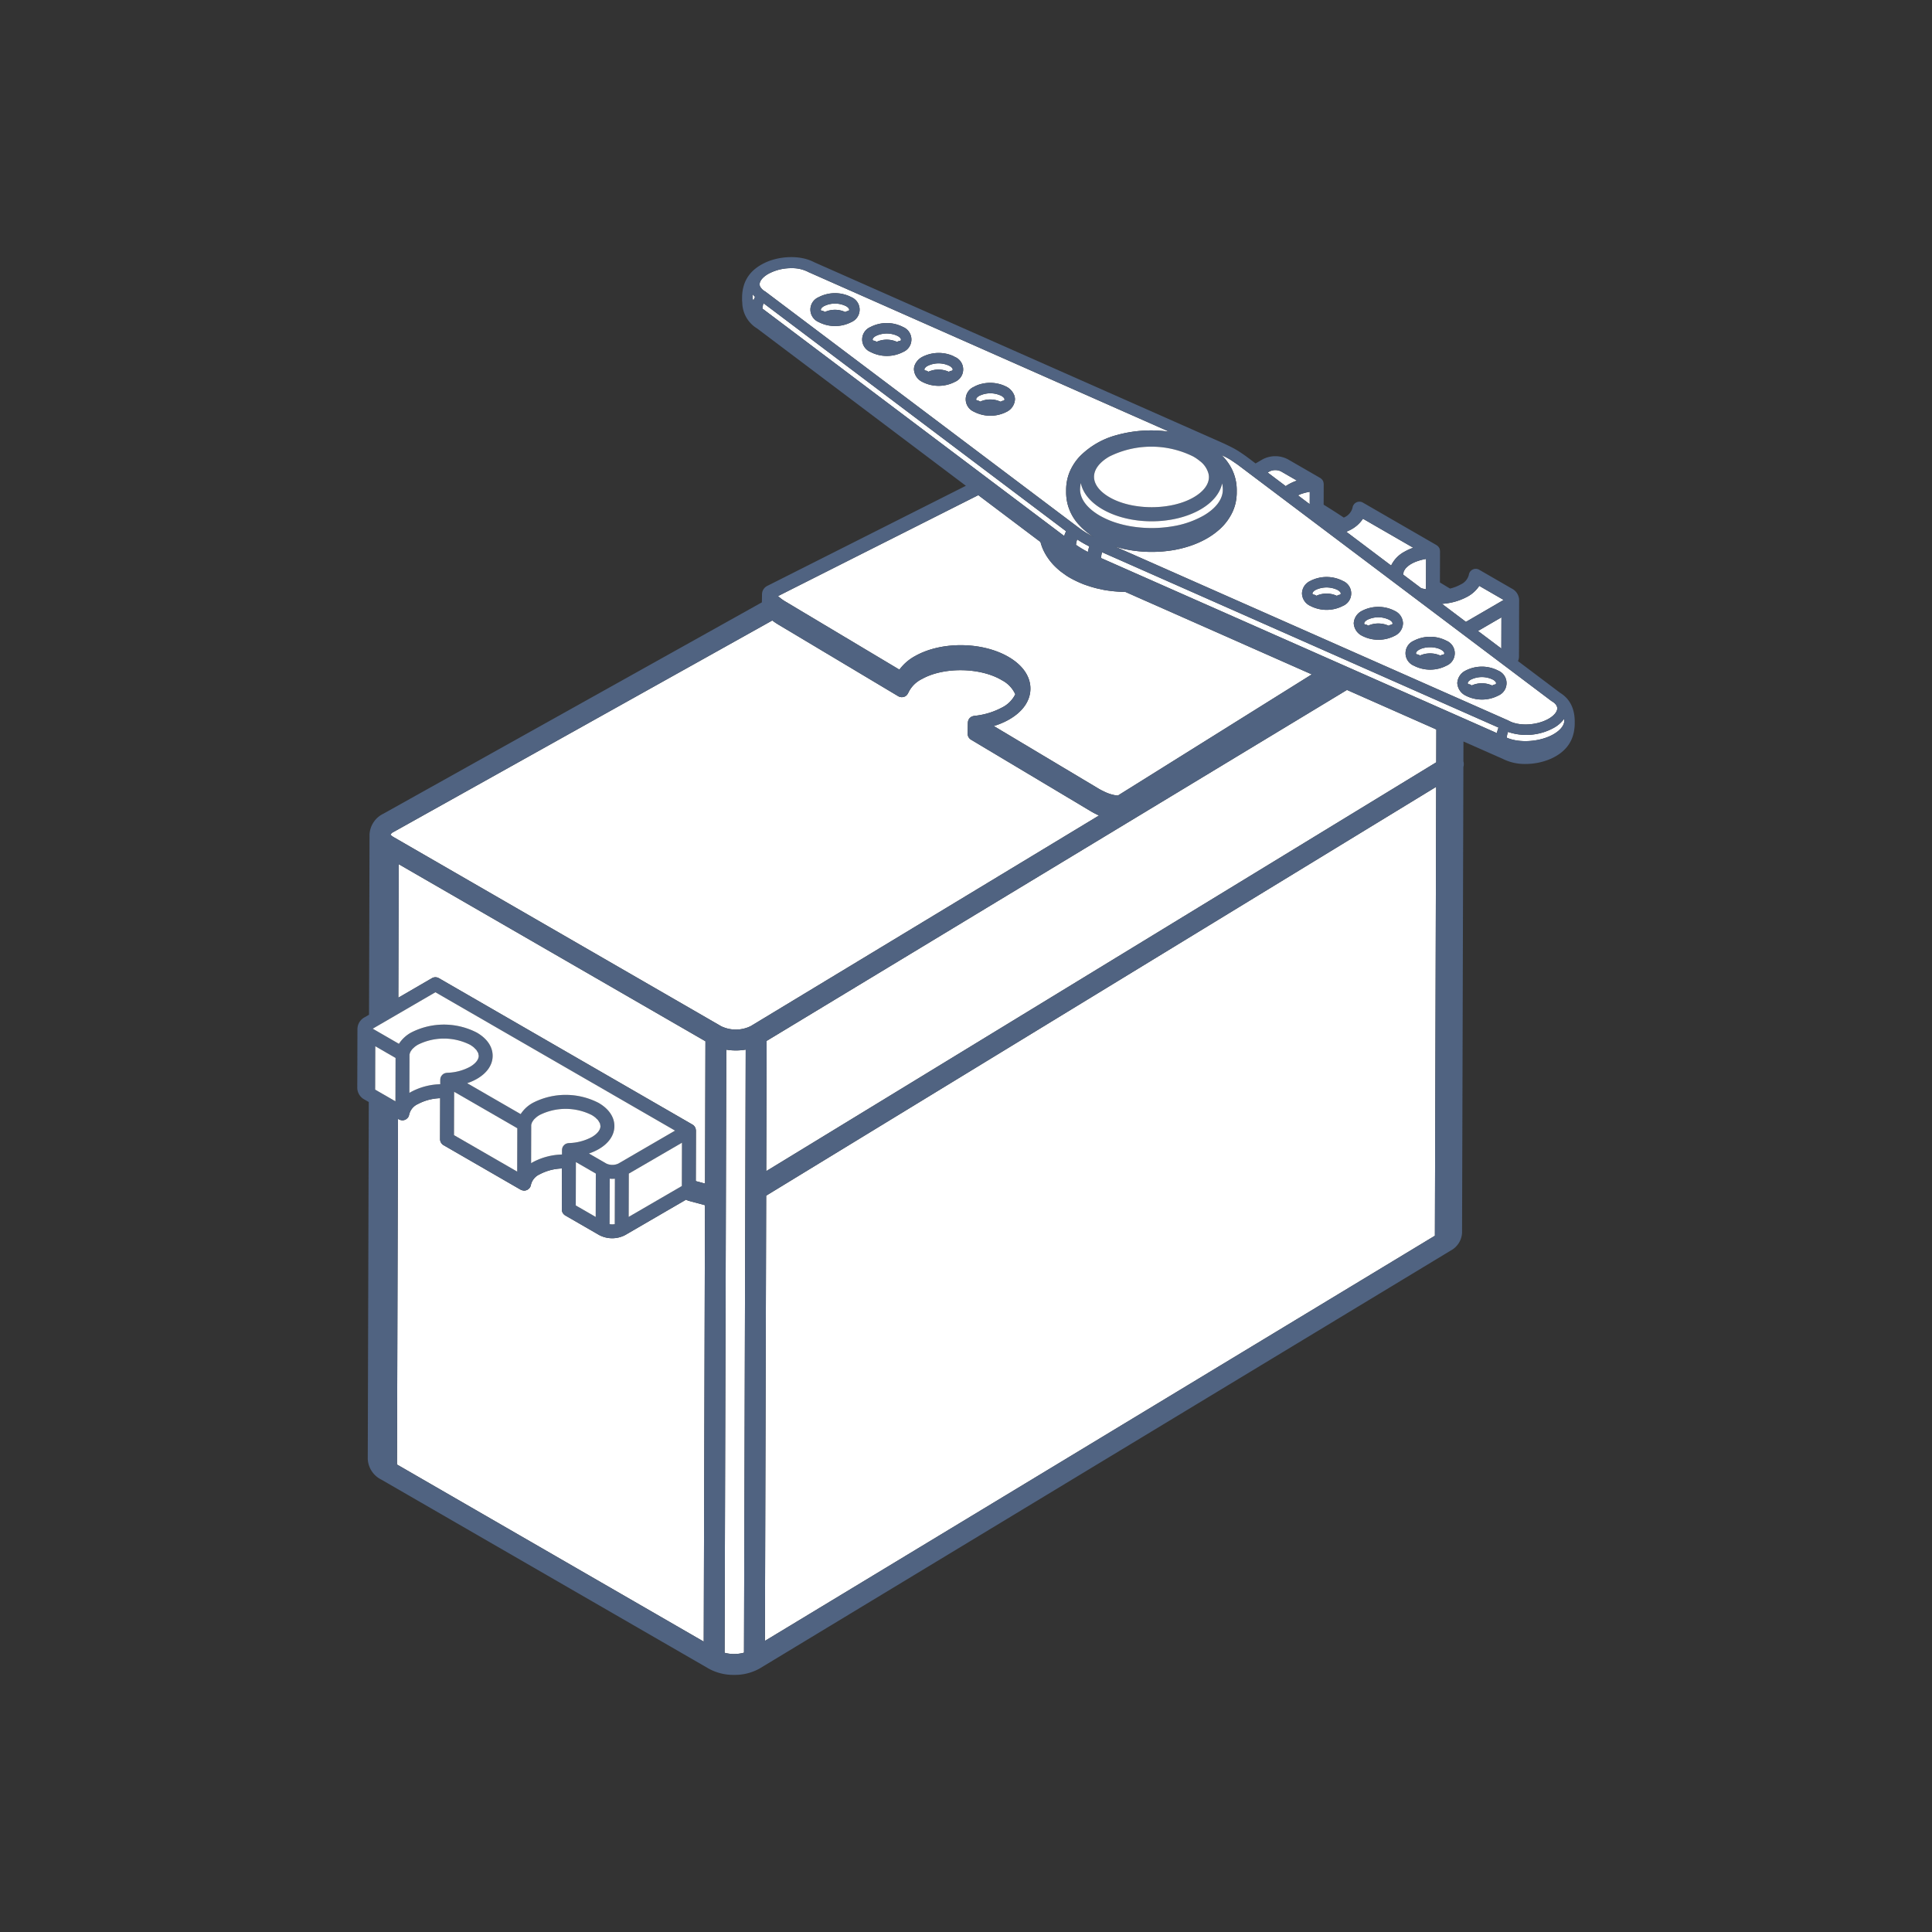 <svg xmlns="http://www.w3.org/2000/svg" viewBox="0 0 500 500">
  <rect x="0" y="0" width="500" height="500" fill="#333333" stroke="none"/>
  <g id="Vrstva_48" data-name="Vrstva 48">
    <g>
      <path d="M348.593,178.558,233.786,247.988,198.4,269.389l-.096,33.7L371.697,197.285l.024-8.497Q360.157,183.671,348.593,178.558Z" fill="#fff"/>
      <polygon points="198.286 309.433 197.959 424.663 371.349 319.803 371.679 203.63 198.286 309.433" fill="#fff"/>
      <path d="M178.257,310.777a2.679,2.679,0,0,1-.696-.311l-15.762,9.16a7.219,7.219,0,0,1-6.741-.005l-8.756-5.055A1.803,1.803,0,0,1,145.401,313l.03-10.601a13.176,13.176,0,0,0-5.798,1.531,3.936,3.936,0,0,0-2.204,2.614c-.004.029-.021.052-.026.08a1.797,1.797,0,0,1-.169.527c-.01.019-.015.041-.025.061a1.796,1.796,0,0,1-.374.453c-.042.038-.087.067-.132.1a1.779,1.779,0,0,1-.164.126,1.715,1.715,0,0,1-.23.095c-.05.02-.096.045-.148.061a1.779,1.779,0,0,1-.52.085c-.023,0-.045-.008-.068-.009-.015-.001-.027.006-.042.005-.03-.002-.055-.018-.085-.022a1.797,1.797,0,0,1-.488-.126c-.047-.019-.094-.034-.139-.058-.026-.012-.054-.018-.079-.032l-19.946-11.516a1.804,1.804,0,0,1-.901-1.566l.03-10.601a13.175,13.175,0,0,0-5.798,1.531,3.935,3.935,0,0,0-2.204,2.614c-.004.03-.021.053-.026.083a1.77,1.77,0,0,1-.155.491c-.016.034-.025.071-.043.104a1.677,1.677,0,0,1-.534.569c-.045.032-.083.072-.131.1a1.729,1.729,0,0,1-.181.075,1.681,1.681,0,0,1-.207.084,1.777,1.777,0,0,1-.511.081c-.023,0-.045-.008-.067-.009-.015-.001-.028.006-.043.005-.03-.002-.055-.018-.085-.022a1.793,1.793,0,0,1-.488-.126c-.047-.019-.094-.034-.139-.058-.026-.012-.054-.018-.079-.032l-.234-.136-.254,89.456,79.383,45.832.219-77.096.102-35.846Z" fill="#fff"/>
      <path d="M182.463,306.313l.104-36.833-79.383-45.832-.098,34.558,8.691-5.05a1.801,1.801,0,0,1,1.807-.002l65.618,37.884a1.801,1.801,0,0,1,.377.29c.01.01.016.023.026.033a1.812,1.812,0,0,1,.258.338c.018.031.026.067.042.1a1.801,1.801,0,0,1,.137.331c.015.058.014.12.024.179a1.78,1.78,0,0,1,.038.288l0,.004,0,.004-.037,13.061Z" fill="#fff"/>
      <path d="M194.302,265.549l90.117-54.5a20.675,20.675,0,0,1-2.082-1.075l-31.03-18.538a1.803,1.803,0,0,1-.878-1.58l.05-2.828a1.779,1.779,0,0,1,.034-.229c.006-.041-.002-.08.007-.121.004-.017.014-.03.019-.048a1.773,1.773,0,0,1,.165-.423c.011-.02.016-.043.027-.062a1.81,1.81,0,0,1,.324-.399c.039-.036.086-.062.128-.094a1.751,1.751,0,0,1,.223-.166c.024-.013.05-.017.074-.029a1.845,1.845,0,0,1,.183-.072,1.798,1.798,0,0,1,.32-.088c.034-.005.064-.023.099-.026a19.195,19.195,0,0,0,7.189-2.138,7.622,7.622,0,0,0,3.487-3.454,7.723,7.723,0,0,0-3.468-3.639c-5.581-3.333-15.057-3.476-20.694-.311a7.544,7.544,0,0,0-3.527,3.558c-.012.031-.037.053-.051.083a1.762,1.762,0,0,1-.233.38c-.029.036-.054.075-.086.108a1.622,1.622,0,0,1-.969.535c-.049.01-.098.013-.148.018a1.789,1.789,0,0,1-.193.025,1.831,1.831,0,0,1-.238-.032c-.037-.005-.073.005-.11-.003-.018-.004-.032-.015-.05-.019a1.79,1.79,0,0,1-.526-.202l-.012-.007-.004-.003-31.012-18.528-.003-.001a17.471,17.471,0,0,1-1.57-1.062l-97.981,54.715a1.942,1.942,0,0,0-.846.725l.004-.002a4.457,4.457,0,0,0,.806.614l84.781,48.949A8.716,8.716,0,0,0,194.302,265.549Z" fill="#fff"/>
      <path d="M192.544,427.709l.443-156.067a15.247,15.247,0,0,1-5.019.012l-.443,156.083A9.575,9.575,0,0,0,192.544,427.709Z" fill="#fff"/>
      <path d="M201.352,154.264a11.467,11.467,0,0,0,1.981,1.456l29.432,17.582a12.47,12.47,0,0,1,4.117-3.546c6.852-3.846,17.529-3.689,24.306.361,3.579,2.138,5.526,5.046,5.483,8.189-.042,3.122-2.043,5.952-5.636,7.969a19.619,19.619,0,0,1-3.845,1.619l27.046,16.159c.291.173.58.334.862.48.071.038.139.067.209.102.211.106.423.212.626.304l.021.008a10.199,10.199,0,0,0,3.087.926c.043.003.072-.002.11-.001a1.473,1.473,0,0,0,.191-.004l50.147-31.338q-24.122-10.669-48.244-21.339c-1.143-.02-2.232-.086-3.244-.194l-.998-.121c-.325-.045-.645-.09-.947-.14-.133-.022-.267-.044-.384-.065l-1.799-.394c-.551-.143-1.072-.283-1.554-.429l-.674-.223-.028-.009c-.355-.116-.715-.231-1.05-.357-.018-.006-.034-.014-.052-.021-.032-.011-.062-.023-.094-.035a27.371,27.371,0,0,1-3.054-1.414c-.135-.072-.272-.146-.39-.213l-.07-.043c-.045-.026-.094-.049-.139-.076-.231-.136-.514-.31-.851-.532-.109-.072-.208-.154-.316-.228-.273-.193-.538-.384-.765-.553-.092-.07-.193-.132-.283-.204q-.242-.19-.489-.397c-.021-.018-.039-.04-.06-.058a18.526,18.526,0,0,1-1.445-1.374c-.025-.027-.051-.052-.076-.079l-.014-.016c-.008-.009-.017-.016-.025-.025-.015-.016-.025-.035-.04-.051l0-.001a15.436,15.436,0,0,1-1.328-1.716l-.001-.002c-.047-.07-.096-.139-.141-.21l-.001-.001a13.711,13.711,0,0,1-1.006-1.851l-.002-.005c-.017-.04-.035-.078-.052-.118l-.002-.004a12.893,12.893,0,0,1-.596-1.761l-16.096-12.129Z" fill="#fff"/>
      <path d="M338.964,127.267c-.096.017-.187.04-.282.057a13.209,13.209,0,0,0-1.492.368c-.161.049-.322.099-.477.155-.286.102-.533.233-.796.355l3.037,2.287Z" fill="#fff"/>
      <path d="M369.066,144.646c-.094.016-.183.039-.276.056a13.117,13.117,0,0,0-1.498.369c-.161.05-.322.099-.476.155a9.529,9.529,0,0,0-1.565.698,6.622,6.622,0,0,0-.89.613c-.058.048-.093.099-.148.148a4.351,4.351,0,0,0-.511.511,2.65,2.65,0,0,0-.143.239,2.74,2.74,0,0,0-.265.444,1.824,1.824,0,0,0-.057.276,1.798,1.798,0,0,0-.084.412,1.746,1.746,0,0,0,.037.179l4.633,3.49c.398.106.804.192,1.221.264Z" fill="#fff"/>
      <path d="M328.069,122.288l4.676,3.523c.194-.129.384-.261.593-.383a13.092,13.092,0,0,1,2.307-1.048l-4.14-2.39a3.43,3.43,0,0,0-2.919-.002Z" fill="#fff"/>
      <path d="M379.865,154.36a15.872,15.872,0,0,1-6.686,1.911l6.197,4.668,9.764-5.674-6.308-3.642A8.501,8.501,0,0,1,379.865,154.36Z" fill="#fff"/>
      <path d="M360.026,146.363a7.918,7.918,0,0,1,3.413-3.556,13.16,13.16,0,0,1,2.308-1.047l-13.017-7.515a8.504,8.504,0,0,1-2.968,2.737,12.75,12.75,0,0,1-1.34.64Z" fill="#fff"/>
      <polygon points="388.57 159.765 382.5 163.293 388.547 167.848 388.57 159.765" fill="#fff"/>
      <path d="M194.755,76.876a2.039,2.039,0,0,0,.236.925c.014-.041.035-.077.049-.118a6.24,6.24,0,0,1,.304-.728c.019-.038.031-.084.05-.121-.032-.03-.052-.067-.083-.097a5.464,5.464,0,0,1-.513-.566Q194.764,76.514,194.755,76.876Z" fill="#fff"/>
      <path d="M212.528,80.377c.007.013.016.025.024.039a1.278,1.278,0,0,1,.892.329,6.435,6.435,0,0,1,5.328.014,1.468,1.468,0,0,1,.85-.294c.01-.012.019-.025.028-.039a.582.582,0,0,0,.118-.296c0-.197-.21-.549-.801-.89a6.432,6.432,0,0,0-5.746.005c-.581.338-.787.684-.787.877A.575.575,0,0,0,212.528,80.377Z" fill="#fff"/>
      <path d="M225.928,88.114c.008.013.017.026.026.04a1.254,1.254,0,0,1,.885.324,6.439,6.439,0,0,1,5.339.02,1.458,1.458,0,0,1,.848-.292l.027-.038a.589.589,0,0,0,.118-.296c-.001-.199-.213-.553-.811-.898a6.549,6.549,0,0,0-5.746.004c-.474.277-.781.62-.781.876A.592.592,0,0,0,225.928,88.114Z" fill="#fff"/>
      <path d="M239.233,95.596a.575.575,0,0,0,.095.255c.007.013.016.025.024.039a1.277,1.277,0,0,1,.891.327,6.43,6.43,0,0,1,5.327.015,1.461,1.461,0,0,1,.85-.294c.009-.012.018-.025.026-.037a.589.589,0,0,0,.12-.298c-.001-.197-.21-.549-.802-.89a6.435,6.435,0,0,0-5.745.005C239.439,95.056,239.233,95.403,239.233,95.596Z" fill="#fff"/>
      <path d="M252.728,103.587c.008.013.016.026.025.04a1.252,1.252,0,0,1,.886.325,6.43,6.43,0,0,1,5.339.02,1.456,1.456,0,0,1,.848-.292c.01-.013.019-.025.028-.039a.589.589,0,0,0,.118-.295c-.001-.199-.213-.554-.811-.899a6.551,6.551,0,0,0-5.747.005c-.474.276-.781.62-.78.876A.584.584,0,0,0,252.728,103.587Z" fill="#fff"/>
      <path d="M197.602,78.48a6.398,6.398,0,0,0-.295,1.378l78.106,58.856c.009-.033.026-.059.036-.091a6.371,6.371,0,0,1,.427-1.075c.01-.019.015-.044.025-.063l-13.454-10.139Z" fill="#fff"/>
      <path d="M280.35,142.2q.578.334,1.191.648l.004-.013a8.88,8.88,0,0,1,.364-1.409l.003-.013c-.03-.015-.056-.031-.086-.046-.533-.267-1.052-.543-1.548-.83-.517-.298-1.022-.612-1.507-.936a6.423,6.423,0,0,0-.304,1.399C279.061,141.418,279.692,141.82,280.35,142.2Z" fill="#fff"/>
      <path d="M339.752,153.83c.008.013.017.026.025.041a1.282,1.282,0,0,1,.886.324,6.179,6.179,0,0,1,2.649-.568,6.116,6.116,0,0,1,2.678.584,1.464,1.464,0,0,1,.857-.298c.009-.012.014-.023.022-.035a.616.616,0,0,0,.12-.297c0-.196-.211-.546-.804-.889a6.552,6.552,0,0,0-5.748.004c-.474.276-.781.62-.781.876A.586.586,0,0,0,339.752,153.83Z" fill="#fff"/>
      <path d="M353.147,161.561c.008.013.017.026.025.04a1.273,1.273,0,0,1,.886.324,6.455,6.455,0,0,1,5.336.023,1.463,1.463,0,0,1,.85-.293c.01-.013.019-.026.028-.04a.583.583,0,0,0,.116-.289l.002-.007c0-.197-.209-.549-.801-.891a6.462,6.462,0,0,0-5.758-.002c-.473.276-.78.62-.78.875A.579.579,0,0,0,353.147,161.561Z" fill="#fff"/>
      <path d="M366.577,169.342a1.265,1.265,0,0,1,.886.325,6.439,6.439,0,0,1,5.327.015,1.455,1.455,0,0,1,.857-.297c.008-.012.014-.023.021-.034a.612.612,0,0,0,.121-.298c0-.195-.211-.546-.804-.889a4.074,4.074,0,0,0-.624-.29,6.622,6.622,0,0,0-2.251-.371,7.117,7.117,0,0,0-1.544.167,4.736,4.736,0,0,0-1.327.499,1.863,1.863,0,0,0-.727.671.465.465,0,0,0-.055.205.588.588,0,0,0,.096.261Z" fill="#fff"/>
      <path d="M380.631,175.9c-.473.276-.781.62-.78.875a.59.59,0,0,0,.097.262l.025.04a1.2,1.2,0,0,1,.885.322,6.462,6.462,0,0,1,5.337.022,1.461,1.461,0,0,1,.849-.293c.009-.012.018-.025.026-.037a.59.59,0,0,0,.12-.298c0-.197-.21-.549-.801-.89A6.466,6.466,0,0,0,380.631,175.9Z" fill="#fff"/>
      <path d="M285.272,142.941c-.021-.009-.042-.018-.063-.027a8.666,8.666,0,0,0-.271,1.504l102.454,45.311.006-.02a8.102,8.102,0,0,1,.38-1.32c.011-.03.015-.063.027-.093Z" fill="#fff"/>
      <path d="M196.591,73.575a1.425,1.425,0,0,0,.151.624,3.249,3.249,0,0,0,1.294,1.235l81.293,61.254a23.488,23.488,0,0,0,2.3,1.51c.435.252.89.495,1.359.731a17.65,17.65,0,0,1-3.654-3.011,12.291,12.291,0,0,1-3.413-8.122c-.004-.115-.005-.231-.005-.345l.002-.806v-.011a12.291,12.291,0,0,1,.883-4.43,13.469,13.469,0,0,1,2.671-4.111,20.975,20.975,0,0,1,9.434-5.465,33.23,33.23,0,0,1,13.708-.896Q256.021,91.121,209.246,70.421a9.05,9.05,0,0,0-4.45-1.017,12.366,12.366,0,0,0-6.005,1.5C197.413,71.709,196.589,72.708,196.591,73.575Zm55.462,26.539a6.682,6.682,0,0,1,.945-.45,9.334,9.334,0,0,1,7.512.441,4.245,4.245,0,0,1,2.017,2.31,3.061,3.061,0,0,1,.146.927,3.825,3.825,0,0,1-2.136,3.223,9.205,9.205,0,0,1-8.457-.004l-.001-.002a3.497,3.497,0,0,1-.027-6.445Zm-15.383-5.437a4.199,4.199,0,0,1,1.99-2.297,9.311,9.311,0,0,1,7.508-.459,6.73,6.73,0,0,1,.949.45,3.5,3.5,0,0,1,.016,6.454,9.202,9.202,0,0,1-8.445.002h-.001A3.839,3.839,0,0,1,236.529,95.6,3.06,3.06,0,0,1,236.671,94.677Zm-11.416-10.036a9.203,9.203,0,0,1,8.457-.011,3.502,3.502,0,0,1,.027,6.461,9.208,9.208,0,0,1-8.457-.004l-.001-.001a3.497,3.497,0,0,1-.026-6.445ZM211.862,76.909a9.189,9.189,0,0,1,8.457-.009,3.5,3.5,0,0,1,.015,6.453,9.196,9.196,0,0,1-8.444.003l-.001-.001a3.494,3.494,0,0,1-.026-6.446Z" fill="#fff"/>
      <path d="M320.283,120.233l-.674-.459c-.529-.364-1.082-.75-1.666-1.086-.561-.325-1.196-.631-1.812-.927a13.407,13.407,0,0,1,1.705,2.02,12.236,12.236,0,0,1,2.231,6.96l-.001.011.001.005v.003l-.002.814h0l0,.001q-.001.421-.041.835a11.607,11.607,0,0,1-1.089,4.162,14.008,14.008,0,0,1-3.175,4.293c-1.134,1.013-4.575,4.083-11.665,5.43a34.018,34.018,0,0,1-13.517-.296c-.759-.191-1.428-.381-2.06-.577Q339.346,163.9,390.372,186.476c2.662,1.542,7.389,1.289,10.455-.484,1.37-.799,2.19-1.8,2.187-2.674-.003-.898-.898-1.549-1.432-1.856a1.461,1.461,0,0,1-.138-.091Zm16.671,33.342a3.812,3.812,0,0,1,2.125-3.216,9.204,9.204,0,0,1,8.458-.011,3.497,3.497,0,0,1,.015,6.454,9.179,9.179,0,0,1-8.444.002h-.001A3.84,3.84,0,0,1,336.954,153.575Zm26.14,7.743a3.823,3.823,0,0,1-2.137,3.223,9.197,9.197,0,0,1-8.444.003l-.001-.001a3.85,3.85,0,0,1-2.163-3.236,3.81,3.81,0,0,1,2.124-3.216,9.215,9.215,0,0,1,8.469-.003A3.837,3.837,0,0,1,363.094,161.318ZM374.35,172.275a9.182,9.182,0,0,1-8.444.001h-.001a3.497,3.497,0,0,1-.026-6.445,9.203,9.203,0,0,1,8.457-.011,3.498,3.498,0,0,1,.015,6.455Zm13.407,7.74a9.195,9.195,0,0,1-8.445.002h-.001a3.853,3.853,0,0,1-2.163-3.237,3.808,3.808,0,0,1,2.124-3.216,9.211,9.211,0,0,1,8.47-.004,3.5,3.5,0,0,1,.015,6.454Z" fill="#fff"/>
      <path d="M211.888,83.355l.001.001a9.196,9.196,0,0,0,8.444-.003,3.5,3.5,0,0,0-.015-6.453,9.189,9.189,0,0,0-8.457.009,3.494,3.494,0,0,0,.026,6.446Zm1.332-4.109a6.432,6.432,0,0,1,5.746-.005c.59.341.801.693.801.89a.582.582,0,0,1-.118.296c-.009.013-.018.026-.028.039a1.468,1.468,0,0,0-.85.294,6.435,6.435,0,0,0-5.328-.014,1.278,1.278,0,0,0-.892-.329c-.008-.013-.017-.025-.024-.039a.575.575,0,0,1-.094-.254C212.434,79.93,212.64,79.584,213.221,79.246Z" fill="#506381"/>
      <path d="M252.081,106.559l.001.002a9.205,9.205,0,0,0,8.457.004,3.825,3.825,0,0,0,2.136-3.223,3.061,3.061,0,0,0-.146-.927,4.245,4.245,0,0,0-2.017-2.31,9.334,9.334,0,0,0-7.512-.441,6.682,6.682,0,0,0-.945.45,3.497,3.497,0,0,0,.027,6.445Zm1.331-4.108a6.551,6.551,0,0,1,5.747-.005c.598.345.81.701.811.899a.589.589,0,0,1-.118.295c-.009.013-.018.025-.028.039a1.456,1.456,0,0,0-.848.292,6.43,6.43,0,0,0-5.339-.02,1.252,1.252,0,0,0-.886-.325c-.009-.013-.017-.026-.025-.04a.584.584,0,0,1-.096-.26C252.631,103.072,252.938,102.728,253.412,102.451Z" fill="#506381"/>
      <path d="M225.281,91.087l.001.001a9.208,9.208,0,0,0,8.457.004,3.502,3.502,0,0,0-.027-6.461,9.203,9.203,0,0,0-8.457.011,3.497,3.497,0,0,0,.026,6.445Zm1.332-4.109a6.549,6.549,0,0,1,5.746-.004c.598.345.81.7.811.898a.589.589,0,0,1-.118.296l-.027.038a1.458,1.458,0,0,0-.848.292,6.439,6.439,0,0,0-5.339-.02,1.254,1.254,0,0,0-.885-.324c-.009-.014-.018-.027-.026-.04a.592.592,0,0,1-.096-.26C225.832,87.599,226.139,87.255,226.613,86.978Z" fill="#506381"/>
      <path d="M238.687,98.828h.001a9.202,9.202,0,0,0,8.445-.002,3.5,3.5,0,0,0-.016-6.454,6.73,6.73,0,0,0-.949-.45,9.311,9.311,0,0,0-7.508.459,4.199,4.199,0,0,0-1.99,2.297,3.06,3.06,0,0,0-.141.922A3.839,3.839,0,0,0,238.687,98.828Zm7.078-4.115c.591.341.801.693.802.89a.589.589,0,0,1-.12.298c-.008.012-.017.025-.026.037a1.461,1.461,0,0,0-.85.294,6.43,6.43,0,0,0-5.327-.015,1.277,1.277,0,0,0-.891-.327c-.009-.013-.017-.025-.024-.039a.575.575,0,0,1-.095-.255c0-.194.206-.54.787-.878A6.435,6.435,0,0,1,245.765,94.713Z" fill="#506381"/>
      <path d="M339.106,156.804h.001a9.179,9.179,0,0,0,8.444-.002,3.497,3.497,0,0,0-.015-6.454,9.204,9.204,0,0,0-8.458.011,3.497,3.497,0,0,0,.027,6.445Zm1.331-4.109a6.552,6.552,0,0,1,5.748-.004c.593.342.804.693.804.889a.616.616,0,0,1-.12.297c-.008.012-.013.023-.022.035a1.464,1.464,0,0,0-.857.298,6.116,6.116,0,0,0-2.678-.584,6.179,6.179,0,0,0-2.649.568,1.282,1.282,0,0,0-.886-.324c-.009-.014-.018-.027-.025-.041a.586.586,0,0,1-.095-.259C339.656,153.316,339.963,152.971,340.438,152.695Z" fill="#506381"/>
      <path d="M360.942,158.089a9.215,9.215,0,0,0-8.469.003,3.81,3.81,0,0,0-2.124,3.216,3.85,3.85,0,0,0,2.163,3.236l.001.001a9.197,9.197,0,0,0,8.444-.003,3.5,3.5,0,0,0-.015-6.453Zm-7.11,2.339a6.462,6.462,0,0,1,5.758.002c.591.342.801.694.801.891l-.002.007a.583.583,0,0,1-.116.289c-.009.013-.018.026-.028.04a1.463,1.463,0,0,0-.85.293,6.455,6.455,0,0,0-5.336-.023,1.273,1.273,0,0,0-.886-.324c-.009-.014-.018-.027-.025-.04a.579.579,0,0,1-.095-.259C353.051,161.047,353.359,160.704,353.832,160.428Z" fill="#506381"/>
      <path d="M374.335,165.82a9.203,9.203,0,0,0-8.457.011,3.497,3.497,0,0,0,.026,6.445h.001a9.182,9.182,0,0,0,8.444-.001,3.498,3.498,0,0,0-.015-6.455Zm-7.824,3.018a1.863,1.863,0,0,1,.727-.671,4.736,4.736,0,0,1,1.327-.499,7.117,7.117,0,0,1,1.544-.167,6.622,6.622,0,0,1,2.251.371,4.074,4.074,0,0,1,.624.29c.593.342.804.694.804.889a.612.612,0,0,1-.121.298c-.007.011-.013.022-.021.034a1.455,1.455,0,0,0-.857.297,6.439,6.439,0,0,0-5.327-.015,1.265,1.265,0,0,0-.886-.325l-.025-.039a.588.588,0,0,1-.096-.261A.465.465,0,0,1,366.511,168.838Z" fill="#506381"/>
      <path d="M387.742,173.561a9.211,9.211,0,0,0-8.47.004,3.808,3.808,0,0,0-2.124,3.216,3.853,3.853,0,0,0,2.163,3.237h.001a9.195,9.195,0,0,0,8.445-.002,3.5,3.5,0,0,0-.015-6.454Zm-1.353,2.341c.591.341.801.693.801.89a.59.59,0,0,1-.12.298c-.008.012-.017.025-.026.037a1.461,1.461,0,0,0-.849.293,6.462,6.462,0,0,0-5.337-.022,1.2,1.2,0,0,0-.885-.322l-.025-.04a.59.59,0,0,1-.097-.262c-.001-.254.306-.598.78-.875A6.466,6.466,0,0,1,386.39,175.902Z" fill="#506381"/>
      <path d="M402.185,188.329a14.775,14.775,0,0,1-11.926,1.089,7.215,7.215,0,0,0-.319,1.492c3.341,1.464,8.682,1.104,12.153-.913,1.712-.994,2.735-2.279,2.739-3.436-.004-.188-.011-.37-.024-.545A8.208,8.208,0,0,1,402.185,188.329Z" fill="#fff"/>
      <path d="M407.536,186.541c-.079-4.777-2.715-6.575-3.855-7.292l-10.826-8.156a2.961,2.961,0,0,0,.256-1.126l.041-14.689v-.003l-.001-.005.001-.007a3.431,3.431,0,0,0-1.885-2.932l-8.446-4.876a1.802,1.802,0,0,0-2.689,1.332,3.729,3.729,0,0,1-2.078,2.457,10.595,10.595,0,0,1-2.784,1.074c-.885-.516-1.749-1.05-2.617-1.581l.023-8.094c0-.024-.013-.044-.014-.068a1.792,1.792,0,0,0-.125-.621c-.003-.008-.003-.017-.006-.024a1.79,1.79,0,0,0-.372-.538c-.016-.016-.022-.04-.038-.055a1.47,1.47,0,0,0-.127-.08,1.663,1.663,0,0,0-.22-.18L352.72,130.075a1.803,1.803,0,0,0-2.689,1.334,3.729,3.729,0,0,1-2.079,2.456c-.055.032-.122.053-.178.084q-2.554-1.695-5.215-3.34l.015-5.346c0-.023-.013-.044-.014-.067a1.798,1.798,0,0,0-.125-.622c-.003-.007-.003-.015-.006-.023a1.79,1.79,0,0,0-.372-.538c-.016-.017-.022-.04-.038-.056-.036-.034-.087-.048-.126-.079a1.739,1.739,0,0,0-.221-.18l-8.365-4.83a6.999,6.999,0,0,0-6.532.004l-1.83,1.064-1.743-1.314H323.2l-.005-.004-.004-.004c-.024-.018-.048-.035-.071-.051-.119-.085-.235-.172-.351-.261l-.215-.162-.001-.001c-.009-.007-.019-.01-.028-.016-.005-.004-.008-.011-.013-.014l-.007-.005c-.414-.294-.831-.586-1.249-.867-.186-.126-.374-.249-.562-.37-.288-.184-.581-.363-.876-.536-.898-.521-2.291-1.181-3.04-1.536l-.018-.005-.009-.006-.005-.003-.005-.003-.826-.372-.006-.002-.004-.004-.007-.003L210.81,67.906H210.81a.457.457,0,0,0-.046-.014c-3.768-2.029-9.125-1.56-12.551-.004-4.044,1.839-6.059,4.763-6.161,8.937v.03h0l-.002.811-.001.005v.023c0,.173.03.315.037.48.007.07.006.142.016.211a7.959,7.959,0,0,0,3.822,6.611l54.043,40.725L198.588,151.621A2.442,2.442,0,0,0,197.21,153.73c0,.008.003.017.003.025s-.005.014-.005.022l-.037,2.113L99.246,210.574a6.323,6.323,0,0,0-3.611,5.358l.001.014-.001.009-.133,46.658-1.09.633a3.488,3.488,0,0,0-1.9,2.939c0,.011-.006.019-.006.03l-.043,15.377a3.496,3.496,0,0,0,1.925,3.003l.003.001,1.046.605-.262,92.358v.002a6.294,6.294,0,0,0,3.507,5.358l84.781,48.948a13.262,13.262,0,0,0,6.519,1.594,13.082,13.082,0,0,0,6.657-1.682L375.447,323.642l.012-.009a5.52,5.52,0,0,0,2.921-4.627l.342-120.508a2.691,2.691,0,0,0,.004-1.483l.015-5.123q5.024,2.223,10.047,4.444c.009.004.018.003.026.006a12.603,12.603,0,0,0,5.965,1.371,16.448,16.448,0,0,0,6.601-1.356c3.962-1.804,5.974-4.652,6.146-8.705.005-.089.008-.178.008-.268h0l.003-.817h0l-.002-.009Zm-76.031-64.552,4.14,2.39a13.092,13.092,0,0,0-2.307,1.048c-.209.121-.399.254-.593.383l-4.676-3.523.517-.3A3.43,3.43,0,0,1,331.505,121.989Zm21.226,12.255,13.017,7.515a13.16,13.16,0,0,0-2.308,1.047,7.918,7.918,0,0,0-3.413,3.556l-11.604-8.742a12.75,12.75,0,0,0,1.34-.64A8.504,8.504,0,0,0,352.731,134.244ZM197.959,424.663l.327-115.229L371.679,203.63l-.33,116.173Zm-15.833.188-79.383-45.832.254-89.456.234.136c.025.014.053.019.079.032.045.024.092.039.139.058a1.793,1.793,0,0,0,.488.126c.03.004.055.02.085.022.015.001.028-.006.043-.005.022.001.045.009.067.009a1.777,1.777,0,0,0,.511-.081,1.681,1.681,0,0,0,.207-.084,1.729,1.729,0,0,0,.181-.075c.049-.028.086-.069.131-.1a1.677,1.677,0,0,0,.534-.569c.018-.033.027-.07.043-.104a1.77,1.77,0,0,0,.155-.491c.005-.03.023-.053.026-.083a3.935,3.935,0,0,1,2.204-2.614,13.175,13.175,0,0,1,5.798-1.531l-.03,10.601a1.804,1.804,0,0,0,.901,1.566L134.739,307.89c.025.014.053.019.079.032.045.024.092.039.139.058a1.797,1.797,0,0,0,.488.126c.03.004.055.02.085.022.015.001.027-.006.042-.005.023.001.045.009.068.009a1.779,1.779,0,0,0,.52-.085c.053-.016.098-.04.148-.061a1.715,1.715,0,0,0,.23-.095,1.779,1.779,0,0,0,.164-.126c.045-.033.09-.062.132-.1a1.796,1.796,0,0,0,.374-.453c.011-.019.015-.041.025-.061a1.797,1.797,0,0,0,.169-.527c.005-.028.022-.051.026-.08a3.936,3.936,0,0,1,2.204-2.614,13.176,13.176,0,0,1,5.798-1.531L145.401,313a1.803,1.803,0,0,0,.901,1.565l8.756,5.055a7.219,7.219,0,0,0,6.741.005l15.762-9.16a2.679,2.679,0,0,0,.696.311l4.19,1.132-.102,35.846ZM101.04,216.018l-.004.002a1.942,1.942,0,0,1,.846-.725l97.981-54.715a17.471,17.471,0,0,0,1.57,1.062l.003.001,31.012,18.528.004.003.012.007a1.79,1.79,0,0,0,.526.202c.018.004.032.016.05.019.037.008.073-.003.11.003a1.831,1.831,0,0,0,.238.032,1.789,1.789,0,0,0,.193-.025c.05-.005.099-.009.148-.018a1.622,1.622,0,0,0,.969-.535c.032-.033.057-.072.086-.108a1.762,1.762,0,0,0,.233-.38c.014-.03.039-.052.051-.083a7.544,7.544,0,0,1,3.527-3.558c5.637-3.164,15.113-3.022,20.694.311a7.723,7.723,0,0,1,3.468,3.639,7.622,7.622,0,0,1-3.487,3.454,19.195,19.195,0,0,1-7.189,2.138c-.035.004-.064.021-.099.026a1.798,1.798,0,0,0-.32.088,1.845,1.845,0,0,0-.183.072c-.024.012-.05.016-.074.029a1.751,1.751,0,0,0-.223.166c-.042.033-.089.058-.128.094a1.81,1.81,0,0,0-.324.399c-.012.019-.017.042-.027.062a1.773,1.773,0,0,0-.165.423c-.004.018-.015.031-.019.048-.009.041-.001.081-.007.121a1.779,1.779,0,0,0-.034.229l-.05,2.828a1.803,1.803,0,0,0,.878,1.58l31.03,18.538a20.675,20.675,0,0,0,2.082,1.075l-90.117,54.5a8.716,8.716,0,0,1-7.675.032l-84.781-48.949A4.457,4.457,0,0,1,101.04,216.018Zm303.769-30.002c.012.175.02.356.024.545-.004,1.156-1.027,2.441-2.739,3.436-3.471,2.017-8.812,2.378-12.153.913a7.215,7.215,0,0,1,.319-1.492,14.775,14.775,0,0,0,11.926-1.089A8.208,8.208,0,0,0,404.809,186.016ZM204.796,69.404a9.05,9.05,0,0,1,4.45,1.017q46.841,20.732,93.367,41.309a33.23,33.23,0,0,0-13.708.896,20.975,20.975,0,0,0-9.434,5.465,13.469,13.469,0,0,0-2.671,4.111,12.291,12.291,0,0,0-.883,4.43v.011l-.002.806c0,.114.002.23.005.345a12.291,12.291,0,0,0,3.413,8.122,17.65,17.65,0,0,0,3.654,3.011c-.469-.236-.924-.479-1.359-.731a23.488,23.488,0,0,1-2.3-1.51L198.036,75.434a3.249,3.249,0,0,1-1.294-1.235,1.425,1.425,0,0,1-.151-.624c-.003-.867.822-1.866,2.199-2.671A12.366,12.366,0,0,1,204.796,69.404ZM401.583,181.463c.534.307,1.429.957,1.432,1.856.003.873-.817,1.874-2.187,2.674-3.066,1.773-7.793,2.026-10.455.484Q339.266,163.86,288.519,141.422c.631.196,1.301.386,2.06.577a34.018,34.018,0,0,0,13.517.296c7.09-1.346,10.531-4.417,11.665-5.43a14.008,14.008,0,0,0,3.175-4.293,11.607,11.607,0,0,0,1.089-4.162q.04-.415.041-.835l0-.001h0l.002-.814v-.003l-.001-.005.001-.011a12.236,12.236,0,0,0-2.231-6.96,13.407,13.407,0,0,0-1.705-2.02c.616.296,1.251.603,1.812.927.583.336,1.137.722,1.666,1.086l.674.459,81.162,61.138A1.461,1.461,0,0,0,401.583,181.463Zm-14.185,8.246-.006.02L284.938,144.418a8.666,8.666,0,0,1,.271-1.504c.021.009.042.018.063.027l102.532,45.355c-.012.03-.015.063-.027.093A8.102,8.102,0,0,0,387.398,189.709Zm-71.102-64.613a8.691,8.691,0,0,1,.167,1.653c-.006,2.449-1.779,4.826-4.991,6.693a24.144,24.144,0,0,1-8.005,2.765,32.592,32.592,0,0,1-10.823-.002,28.092,28.092,0,0,1-3.431-.804,22.005,22.005,0,0,1-4.607-1.962,15.727,15.727,0,0,1-1.388-.906c-2.387-1.728-3.692-3.773-3.693-5.876a10.43,10.43,0,0,1,.177-1.662c.562,2.636,2.52,5.02,5.65,6.825,7.139,4.125,18.288,4.124,25.384-.002C313.802,130.035,315.727,127.692,316.296,125.096ZM278.77,139.602c.486.325.99.638,1.507.936.496.287,1.016.563,1.548.83.03.015.056.031.086.046l-.003.013a8.88,8.88,0,0,0-.364,1.409l-.004.013q-.611-.314-1.191-.648c-.658-.38-1.289-.782-1.884-1.2A6.423,6.423,0,0,1,278.77,139.602Zm8.312-21.44a24.372,24.372,0,0,1,21.768.002v.001a12.299,12.299,0,0,1,1.574,1.076c.046.038.1.073.145.111a6.078,6.078,0,0,1,2.192,3.252,3.988,3.988,0,0,1,.105.855c.003,1.903-1.397,3.765-3.943,5.243-5.882,3.42-15.85,3.419-21.77-.003-2.263-1.306-3.638-2.908-3.948-4.575a3.952,3.952,0,0,1-.067-.718C283.135,121.502,284.535,119.64,287.083,118.161Zm-11.181,19.324c-.01.019-.015.044-.025.063a6.371,6.371,0,0,0-.427,1.075c-.01.033-.027.059-.036.091L197.308,79.858a6.398,6.398,0,0,1,.295-1.378l64.846,48.867ZM388.547,167.848l-6.047-4.555,6.07-3.528ZM198.304,303.089l.096-33.7,35.387-21.401,114.806-69.43q11.564,5.115,23.129,10.23l-.024,8.497Zm-2.91-226.254c-.02.037-.031.083-.05.121a6.24,6.24,0,0,0-.304.728c-.014.041-.035.076-.049.118a2.039,2.039,0,0,1-.236-.925q.009-.362.043-.704a5.464,5.464,0,0,0,.513.566C195.342,76.768,195.362,76.805,195.394,76.835Zm57.782,51.308,16.096,12.129a12.893,12.893,0,0,0,.596,1.761l.002.004c.017.04.035.078.052.118l.002.005a13.711,13.711,0,0,0,1.006,1.851l.001.001c.045.071.095.141.141.21l.001.002a15.436,15.436,0,0,0,1.328,1.716l0,.001c.015.016.025.035.04.051.008.009.017.016.025.025l.014.016c.025.027.051.052.076.079a18.526,18.526,0,0,0,1.445,1.374c.021.018.039.04.06.058q.247.207.489.397c.091.072.191.134.283.204.227.169.492.36.765.553.107.074.207.156.316.228.337.223.62.397.851.532.045.026.094.049.139.076l.07.043c.118.067.255.141.39.213a27.371,27.371,0,0,0,3.054,1.414c.032.012.062.024.094.035.018.007.034.015.052.021.336.127.696.241,1.05.357l.028.009.674.223c.482.145,1.004.286,1.554.429l1.799.394c.117.021.251.043.384.065.302.05.623.095.947.14l.998.121c1.011.107,2.101.173,3.244.194q24.123,10.668,48.244,21.339l-50.147,31.338a1.473,1.473,0,0,1-.191.004c-.038-.001-.066.004-.11.001a10.199,10.199,0,0,1-3.087-.926l-.021-.008c-.203-.091-.414-.198-.626-.304-.071-.035-.138-.064-.209-.102-.283-.147-.571-.307-.862-.48L257.19,187.894a19.619,19.619,0,0,0,3.845-1.619c3.593-2.017,5.594-4.847,5.636-7.969.043-3.143-1.904-6.051-5.483-8.189-6.778-4.05-17.455-4.207-24.306-.361a12.47,12.47,0,0,0-4.117,3.546L203.333,155.72a11.467,11.467,0,0,1-1.981-1.456Zm-99.01,186.802-5.158-2.978.032-11.223,3.738,2.158,1.42.82-.025,8.672Zm-16.709-13.909.029-9.911a2.159,2.159,0,0,1,.118-.394,2.272,2.272,0,0,1,.097-.287,20.481,20.481,0,0,1,.445-.664,4.836,4.836,0,0,1,.453-.437c.073-.065.129-.134.209-.198a7.114,7.114,0,0,1,.869-.59,15.061,15.061,0,0,1,13.44.002,7.208,7.208,0,0,1,.97.665c.094.077.155.16.24.239a4.808,4.808,0,0,1,.477.477,1124.725,1124.725,0,0,1,.445.745,2.008,2.008,0,0,1,.106.517,1.917,1.917,0,0,1,.047.232c.001.977-.815,2.011-2.238,2.838a13.291,13.291,0,0,1-5.991,1.559c-.037.001-.069.018-.106.021a1.829,1.829,0,0,0-.386.08c-.062.021-.119.047-.177.073-.051.024-.105.035-.154.063-.053.031-.094.075-.143.11a1.845,1.845,0,0,0-.15.115,1.789,1.789,0,0,0-.251.283c-.029.04-.064.074-.089.116a1.805,1.805,0,0,0-.209.489c-.002.006-.006.011-.008.018-.008.033-.001.064-.007.096a1.789,1.789,0,0,0-.044.329l-.003,1.164a16.843,16.843,0,0,0-7.619,2.027C137.698,300.886,137.577,300.959,137.458,301.035Zm-3.611,2.177-16.348-9.437.033-11.223,11.771,6.795,4.577,2.643-.025,8.672Zm-27.898-20.369.029-9.911a2.149,2.149,0,0,1,.118-.394,2.279,2.279,0,0,1,.097-.287,3.103,3.103,0,0,1,.266-.405,3.137,3.137,0,0,1,.178-.26,4.835,4.835,0,0,1,.453-.437c.073-.065.129-.134.209-.198a7.092,7.092,0,0,1,.869-.59,15.058,15.058,0,0,1,13.44.002,7.297,7.297,0,0,1,.969.664,4.828,4.828,0,0,1,.4.4c.104.106.231.208.317.318a188.572,188.572,0,0,1,.445.745,2.015,2.015,0,0,1,.074.362,1.955,1.955,0,0,1,.078.388c0,.976-.815,2.009-2.238,2.836a13.302,13.302,0,0,1-5.991,1.559c-.036.001-.068.018-.104.021a1.732,1.732,0,0,0-.388.081,1.602,1.602,0,0,0-.178.073c-.05.023-.104.035-.153.062-.052.031-.092.074-.141.108a1.661,1.661,0,0,0-.155.119,1.776,1.776,0,0,0-.248.28c-.03.04-.065.075-.092.119a1.778,1.778,0,0,0-.208.488c-.002.006-.006.011-.008.018-.008.033-.001.064-.007.096a1.788,1.788,0,0,0-.044.329l-.003,1.164a16.845,16.845,0,0,0-7.619,2.027C106.19,282.695,106.068,282.768,105.949,282.843Zm51.816,33.956.033-11.75a7.639,7.639,0,0,0,1.33.004l-.034,11.75A4.189,4.189,0,0,1,157.766,316.799Zm4.952-6.066.02-7.006,13.752-7.992-.032,11.202L162.705,314.93ZM180.102,292.6l0-.004a1.78,1.78,0,0,0-.038-.288c-.01-.059-.008-.121-.024-.179a1.801,1.801,0,0,0-.137-.331c-.016-.033-.024-.069-.042-.1a1.812,1.812,0,0,0-.258-.338c-.01-.011-.016-.024-.026-.033a1.801,1.801,0,0,0-.377-.29l-65.618-37.884a1.801,1.801,0,0,0-1.807.002l-8.69,5.05.098-34.558L182.568,269.48l-.104,36.833-2.397-.648.037-13.061Zm-67.417-35.803,62.02,35.807-14.672,8.526a3.677,3.677,0,0,1-3.128-.009l-4.499-2.597a13.738,13.738,0,0,0,2.567-1.14c2.604-1.514,4.036-3.631,4.032-5.962-.003-2.343-1.454-4.47-4.086-5.988a18.538,18.538,0,0,0-17.053.002,8.756,8.756,0,0,0-3.114,2.896l-13.855-7.998a13.76,13.76,0,0,0,2.568-1.141c2.604-1.513,4.036-3.63,4.032-5.961-.003-2.343-1.454-4.47-4.086-5.988a18.538,18.538,0,0,0-17.054.002,8.748,8.748,0,0,0-3.114,2.896l-6.781-3.916Zm-15.588,25.198.033-11.223,2.857,1.65,2.385,1.377-.025,8.671-.007,2.55Zm292.044-126.73-9.764,5.674-6.197-4.668a15.872,15.872,0,0,0,6.686-1.911,8.501,8.501,0,0,0,2.967-2.738Zm-20.097-2.766c-.417-.072-.824-.158-1.221-.264l-4.633-3.49a1.746,1.746,0,0,1-.037-.179,1.798,1.798,0,0,1,.084-.412,1.824,1.824,0,0,1,.057-.276,2.74,2.74,0,0,1,.265-.444,2.65,2.65,0,0,1,.143-.239,4.351,4.351,0,0,1,.511-.511c.054-.049.09-.1.148-.148a6.622,6.622,0,0,1,.89-.613,9.529,9.529,0,0,1,1.565-.698c.155-.055.316-.105.476-.155a13.117,13.117,0,0,1,1.498-.369c.093-.018.182-.04.276-.056Zm-33.125-24.298c.263-.121.509-.253.796-.355.155-.056.316-.106.477-.155a13.209,13.209,0,0,1,1.492-.368c.095-.018.186-.04.282-.057l-.009,3.222ZM187.525,427.738l.443-156.083a15.247,15.247,0,0,0,5.019-.012l-.443,156.067A9.575,9.575,0,0,1,187.525,427.738Z" fill="#506381"/>
      <path d="M283.138,123.404a3.952,3.952,0,0,0,.067.718c.31,1.667,1.685,3.269,3.948,4.575,5.921,3.421,15.889,3.422,21.77.003,2.546-1.478,3.946-3.34,3.943-5.243a3.988,3.988,0,0,0-.105-.855,6.078,6.078,0,0,0-2.192-3.252c-.045-.038-.099-.073-.145-.111a12.299,12.299,0,0,0-1.574-1.076v-.001a24.372,24.372,0,0,0-21.768-.002C284.535,119.64,283.135,121.502,283.138,123.404Z" fill="#fff"/>
      <path d="M310.735,131.817c-7.095,4.125-18.244,4.126-25.384.002-3.13-1.806-5.088-4.189-5.65-6.825a10.43,10.43,0,0,0-.177,1.662c.001,2.102,1.306,4.148,3.693,5.876a15.727,15.727,0,0,0,1.388.906,22.005,22.005,0,0,0,4.607,1.962,28.092,28.092,0,0,0,3.431.804,32.592,32.592,0,0,0,10.823.002,24.144,24.144,0,0,0,8.005-2.765c3.212-1.867,4.985-4.244,4.991-6.693a8.691,8.691,0,0,0-.167-1.653C315.727,127.692,313.802,130.035,310.735,131.817Z" fill="#fff"/>
      <polygon points="102.339 285.02 102.346 282.47 102.371 273.799 99.986 272.421 97.129 270.771 97.096 281.995 102.339 285.02" fill="#fff"/>
      <path d="M113.933,280.595l.003-1.164a1.788,1.788,0,0,1,.044-.329c.006-.032-.001-.063.007-.096.002-.007.006-.012.008-.018a1.778,1.778,0,0,1,.208-.488c.026-.044.062-.078.092-.119a1.776,1.776,0,0,1,.248-.28,1.661,1.661,0,0,1,.155-.119c.048-.034.089-.077.141-.108.048-.027.102-.04.153-.062a1.602,1.602,0,0,1,.178-.073,1.732,1.732,0,0,1,.388-.081c.036-.004.068-.02.104-.021a13.302,13.302,0,0,0,5.991-1.559c1.423-.827,2.238-1.86,2.238-2.836a1.955,1.955,0,0,0-.078-.388,2.015,2.015,0,0,0-.074-.362,188.572,188.572,0,0,0-.445-.745c-.086-.109-.213-.211-.317-.318a4.828,4.828,0,0,0-.4-.4,7.297,7.297,0,0,0-.969-.664,15.058,15.058,0,0,0-13.44-.002,7.092,7.092,0,0,0-.869.59c-.08.064-.136.133-.209.198a4.835,4.835,0,0,0-.453.437,3.137,3.137,0,0,0-.178.26,3.103,3.103,0,0,0-.266.405,2.279,2.279,0,0,0-.097.287,2.149,2.149,0,0,0-.118.394l-.029,9.911c.119-.076.24-.149.364-.221A16.845,16.845,0,0,1,113.933,280.595Z" fill="#fff"/>
      <polygon points="129.303 289.347 117.532 282.552 117.499 293.775 133.847 303.212 133.855 300.662 133.879 291.99 129.303 289.347" fill="#fff"/>
      <path d="M145.441,298.786l.003-1.164a1.789,1.789,0,0,1,.044-.329c.006-.032-.001-.063.007-.096.002-.007.006-.012.008-.018a1.805,1.805,0,0,1,.209-.489c.026-.042.06-.076.089-.116a1.789,1.789,0,0,1,.251-.283,1.845,1.845,0,0,1,.15-.115c.049-.035.09-.079.143-.11.049-.028.103-.04.154-.063.059-.026.116-.052.177-.073a1.829,1.829,0,0,1,.386-.08c.036-.004.069-.02.106-.021a13.291,13.291,0,0,0,5.991-1.559c1.424-.827,2.239-1.861,2.238-2.838a1.917,1.917,0,0,0-.047-.232,2.008,2.008,0,0,0-.106-.517,1124.725,1124.725,0,0,0-.445-.745,4.808,4.808,0,0,0-.477-.477c-.085-.079-.145-.162-.24-.239a7.208,7.208,0,0,0-.97-.665,15.061,15.061,0,0,0-13.44-.002,7.114,7.114,0,0,0-.869.59c-.08.064-.136.133-.209.198a4.836,4.836,0,0,0-.453.437,20.481,20.481,0,0,0-.445.664,2.272,2.272,0,0,0-.097.287,2.159,2.159,0,0,0-.118.394l-.029,9.911c.119-.076.24-.149.364-.221A16.843,16.843,0,0,1,145.441,298.786Z" fill="#fff"/>
      <polygon points="176.489 295.735 162.738 303.727 162.717 310.733 162.705 314.93 176.458 306.938 176.489 295.735" fill="#fff"/>
      <polygon points="154.198 303.721 152.778 302.901 149.04 300.743 149.009 311.966 154.166 314.944 154.174 312.393 154.198 303.721" fill="#fff"/>
      <path d="M96.462,266.224l6.781,3.916a8.748,8.748,0,0,1,3.114-2.896,18.538,18.538,0,0,1,17.054-.002c2.632,1.519,4.083,3.646,4.086,5.988.004,2.331-1.428,4.448-4.032,5.961a13.76,13.76,0,0,1-2.568,1.141l13.855,7.998a8.756,8.756,0,0,1,3.114-2.896,18.538,18.538,0,0,1,17.053-.002c2.632,1.519,4.083,3.646,4.086,5.988.004,2.331-1.428,4.448-4.032,5.962a13.738,13.738,0,0,1-2.567,1.14l4.499,2.597a3.677,3.677,0,0,0,3.128.009l14.672-8.526-62.02-35.807Z" fill="#fff"/>
      <path d="M159.095,316.803l.034-11.75a7.639,7.639,0,0,1-1.33-.004l-.033,11.75A4.189,4.189,0,0,0,159.095,316.803Z" fill="#fff"/>
    </g>
  </g>
</svg>
